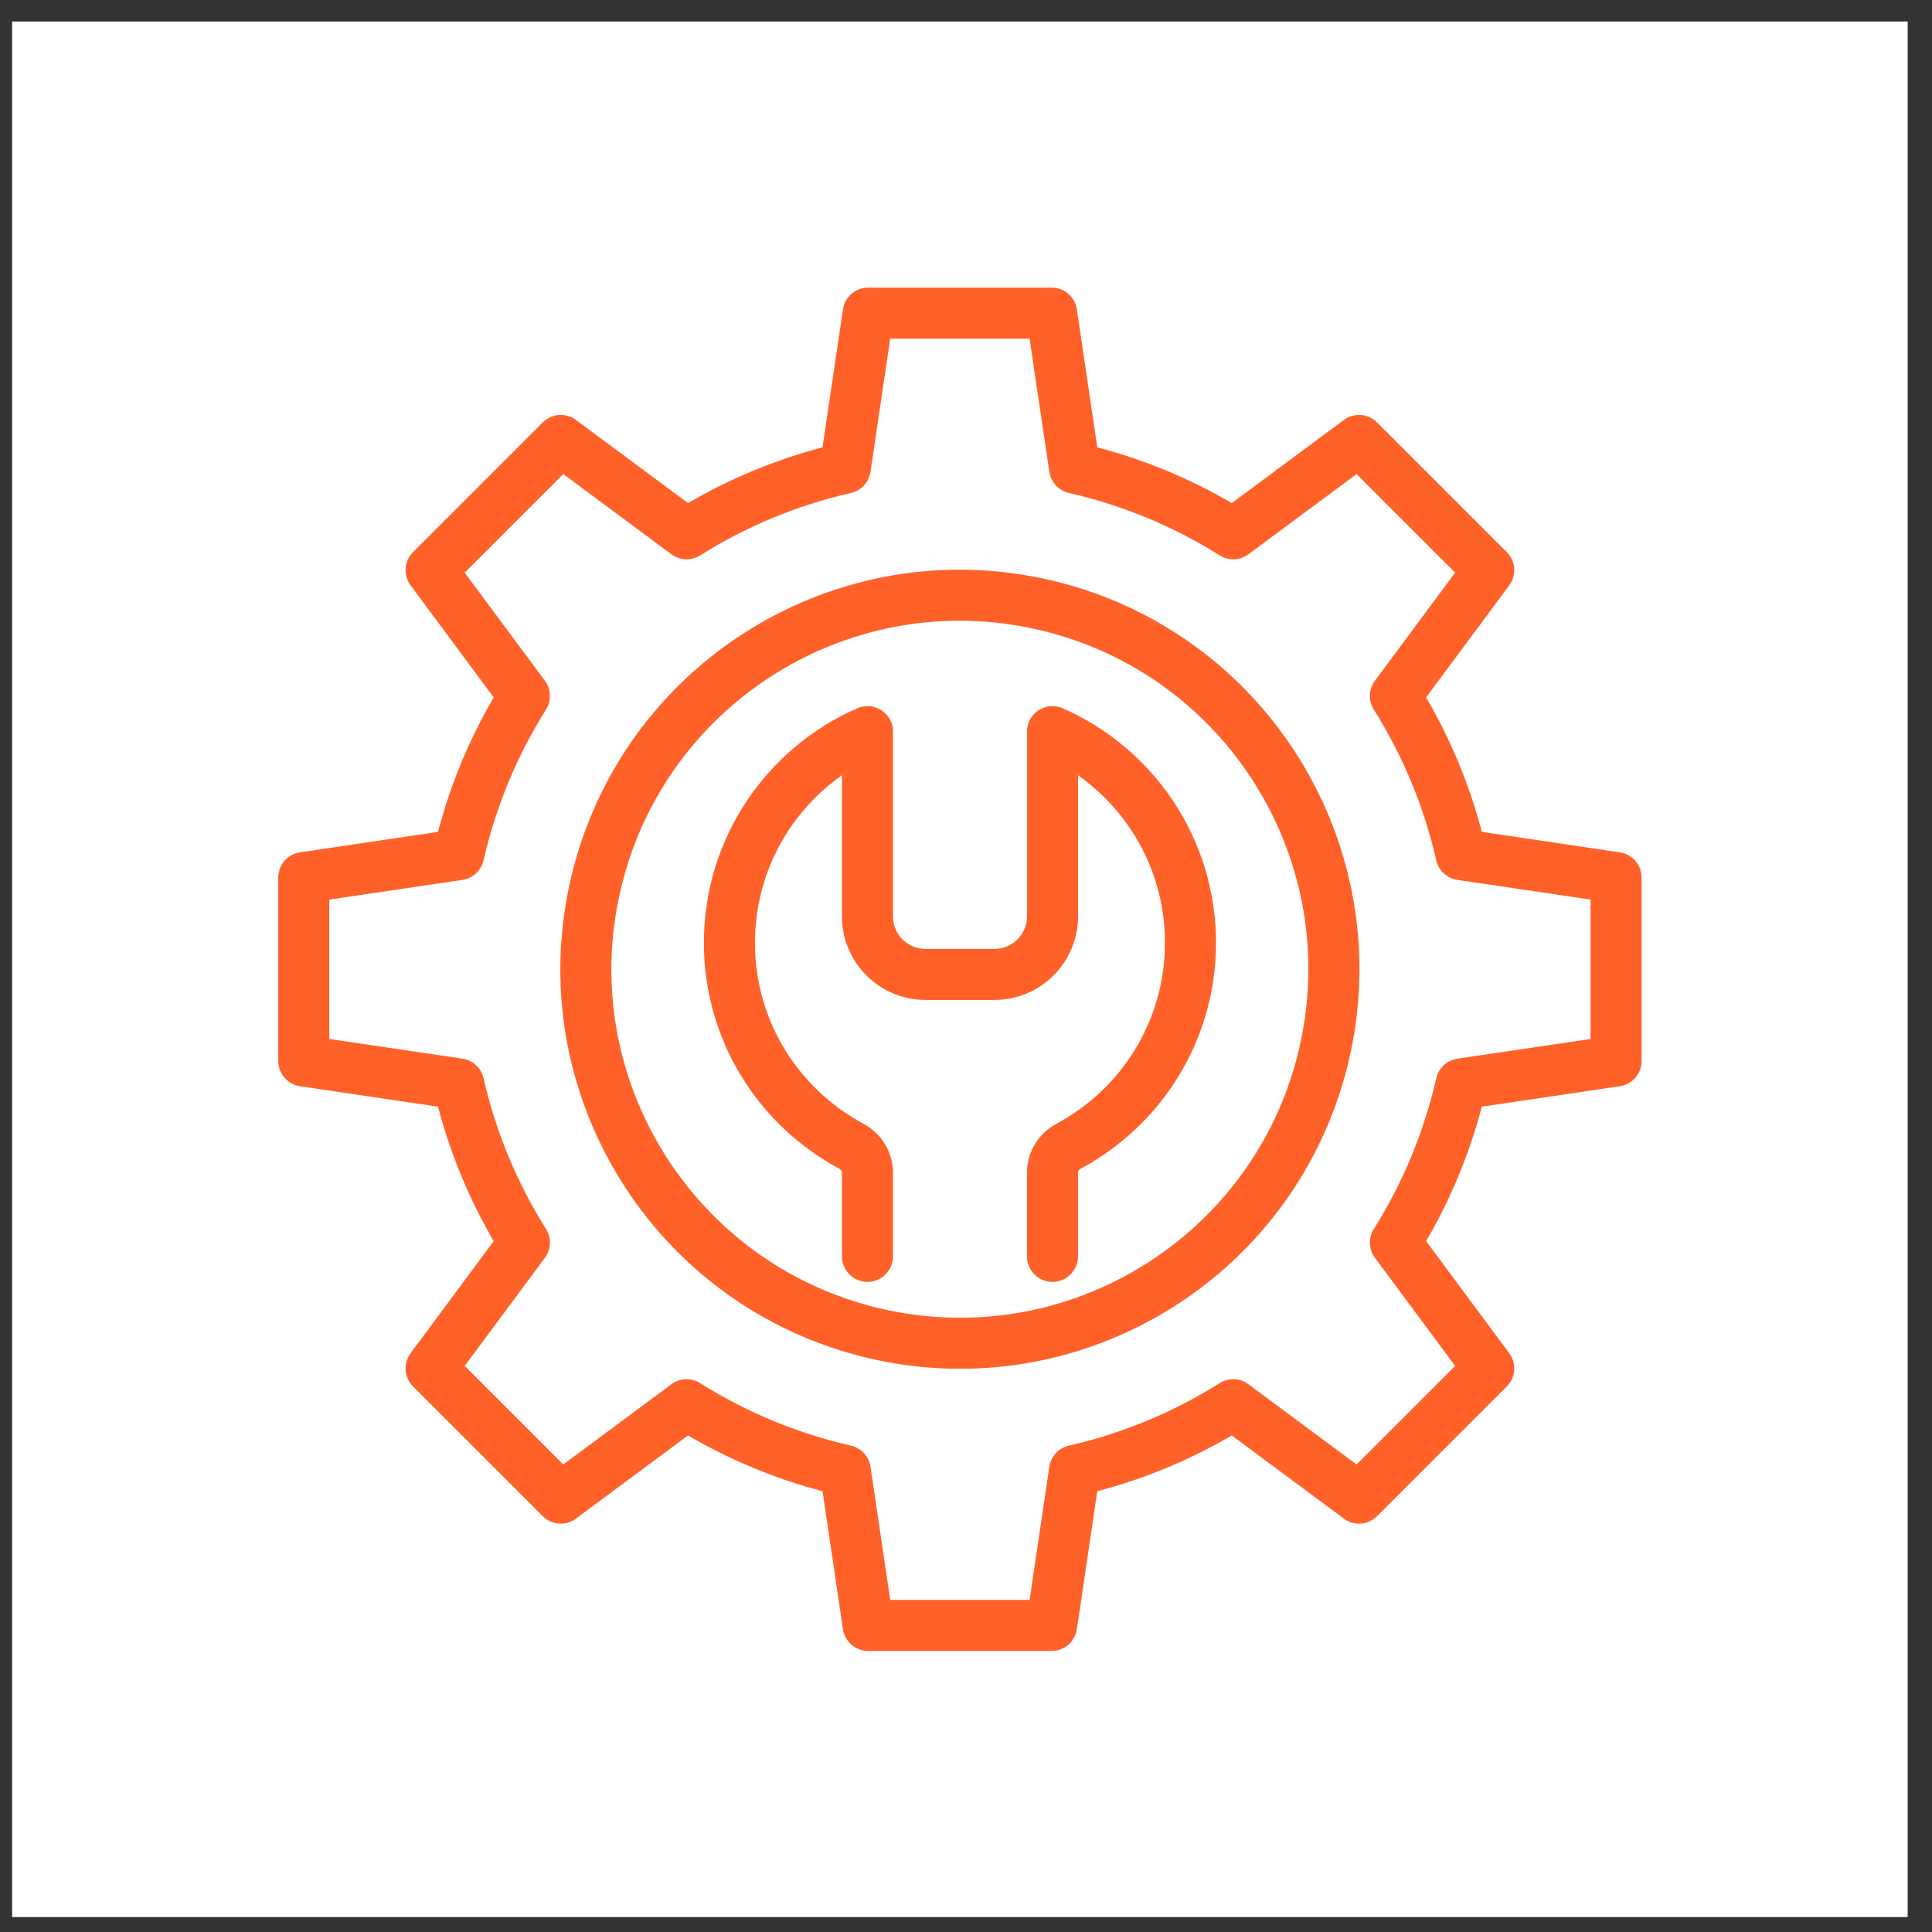 <svg width="53" height="53" viewBox="0 0 53 53" fill="none" xmlns="http://www.w3.org/2000/svg">
<rect x="0" y="0" width="53" height="53" fill="#333333" stroke="none"/>
<g clip-path="url(#clip0_1255_4526)">
<path d="M52.333 0.59H0.333V52.59H52.333V0.59Z" fill="white"/>
<path d="M44.333 29.106V24.074L40.083 23.445C39.726 21.878 39.109 20.412 38.28 19.092L40.84 15.641L37.282 12.083L33.831 14.643C32.511 13.813 31.043 13.197 29.478 12.84L28.849 8.59H23.817L23.188 12.84C21.621 13.197 20.155 13.814 18.835 14.643L15.384 12.083L11.826 15.641L14.386 19.092C13.556 20.412 12.94 21.88 12.583 23.445L8.333 24.074V29.106L12.583 29.735C12.94 31.302 13.557 32.768 14.386 34.087L11.826 37.539L15.384 41.097L18.835 38.536C20.155 39.367 21.623 39.983 23.188 40.34L23.817 44.59H28.849L29.478 40.34C31.045 39.983 32.511 39.366 33.831 38.536L37.282 41.097L40.84 37.539L38.28 34.087C39.11 32.768 39.726 31.3 40.083 29.735L44.333 29.106Z" stroke="#FF6129" stroke-width="1.4" stroke-linecap="round" stroke-linejoin="round"/>
<path d="M36.316 28.946C37.618 23.431 34.203 17.906 28.689 16.605C23.174 15.303 17.649 18.718 16.348 24.233C15.046 29.747 18.462 35.272 23.976 36.573C29.49 37.875 35.015 34.46 36.316 28.946Z" stroke="#FF6129" stroke-width="1.4" stroke-linecap="round" stroke-linejoin="round"/>
<path d="M23.797 34.465V32.17C23.797 31.863 23.622 31.586 23.351 31.442C21.363 30.376 20.01 28.278 20.01 25.866C20.01 23.275 21.566 21.049 23.797 20.071V25.139C23.797 26.019 24.51 26.731 25.389 26.731H27.281C28.16 26.731 28.873 26.019 28.873 25.139V20.071C31.101 21.049 32.658 23.275 32.658 25.866C32.658 28.278 31.305 30.376 29.317 31.442C29.046 31.586 28.872 31.863 28.872 32.17V34.465" stroke="#FF6129" stroke-width="1.4" stroke-linecap="round" stroke-linejoin="round"/>
</g>
<defs>
<clipPath id="clip0_1255_4526">
<rect width="53" height="53" fill="white"/>
</clipPath>
</defs>
</svg>
